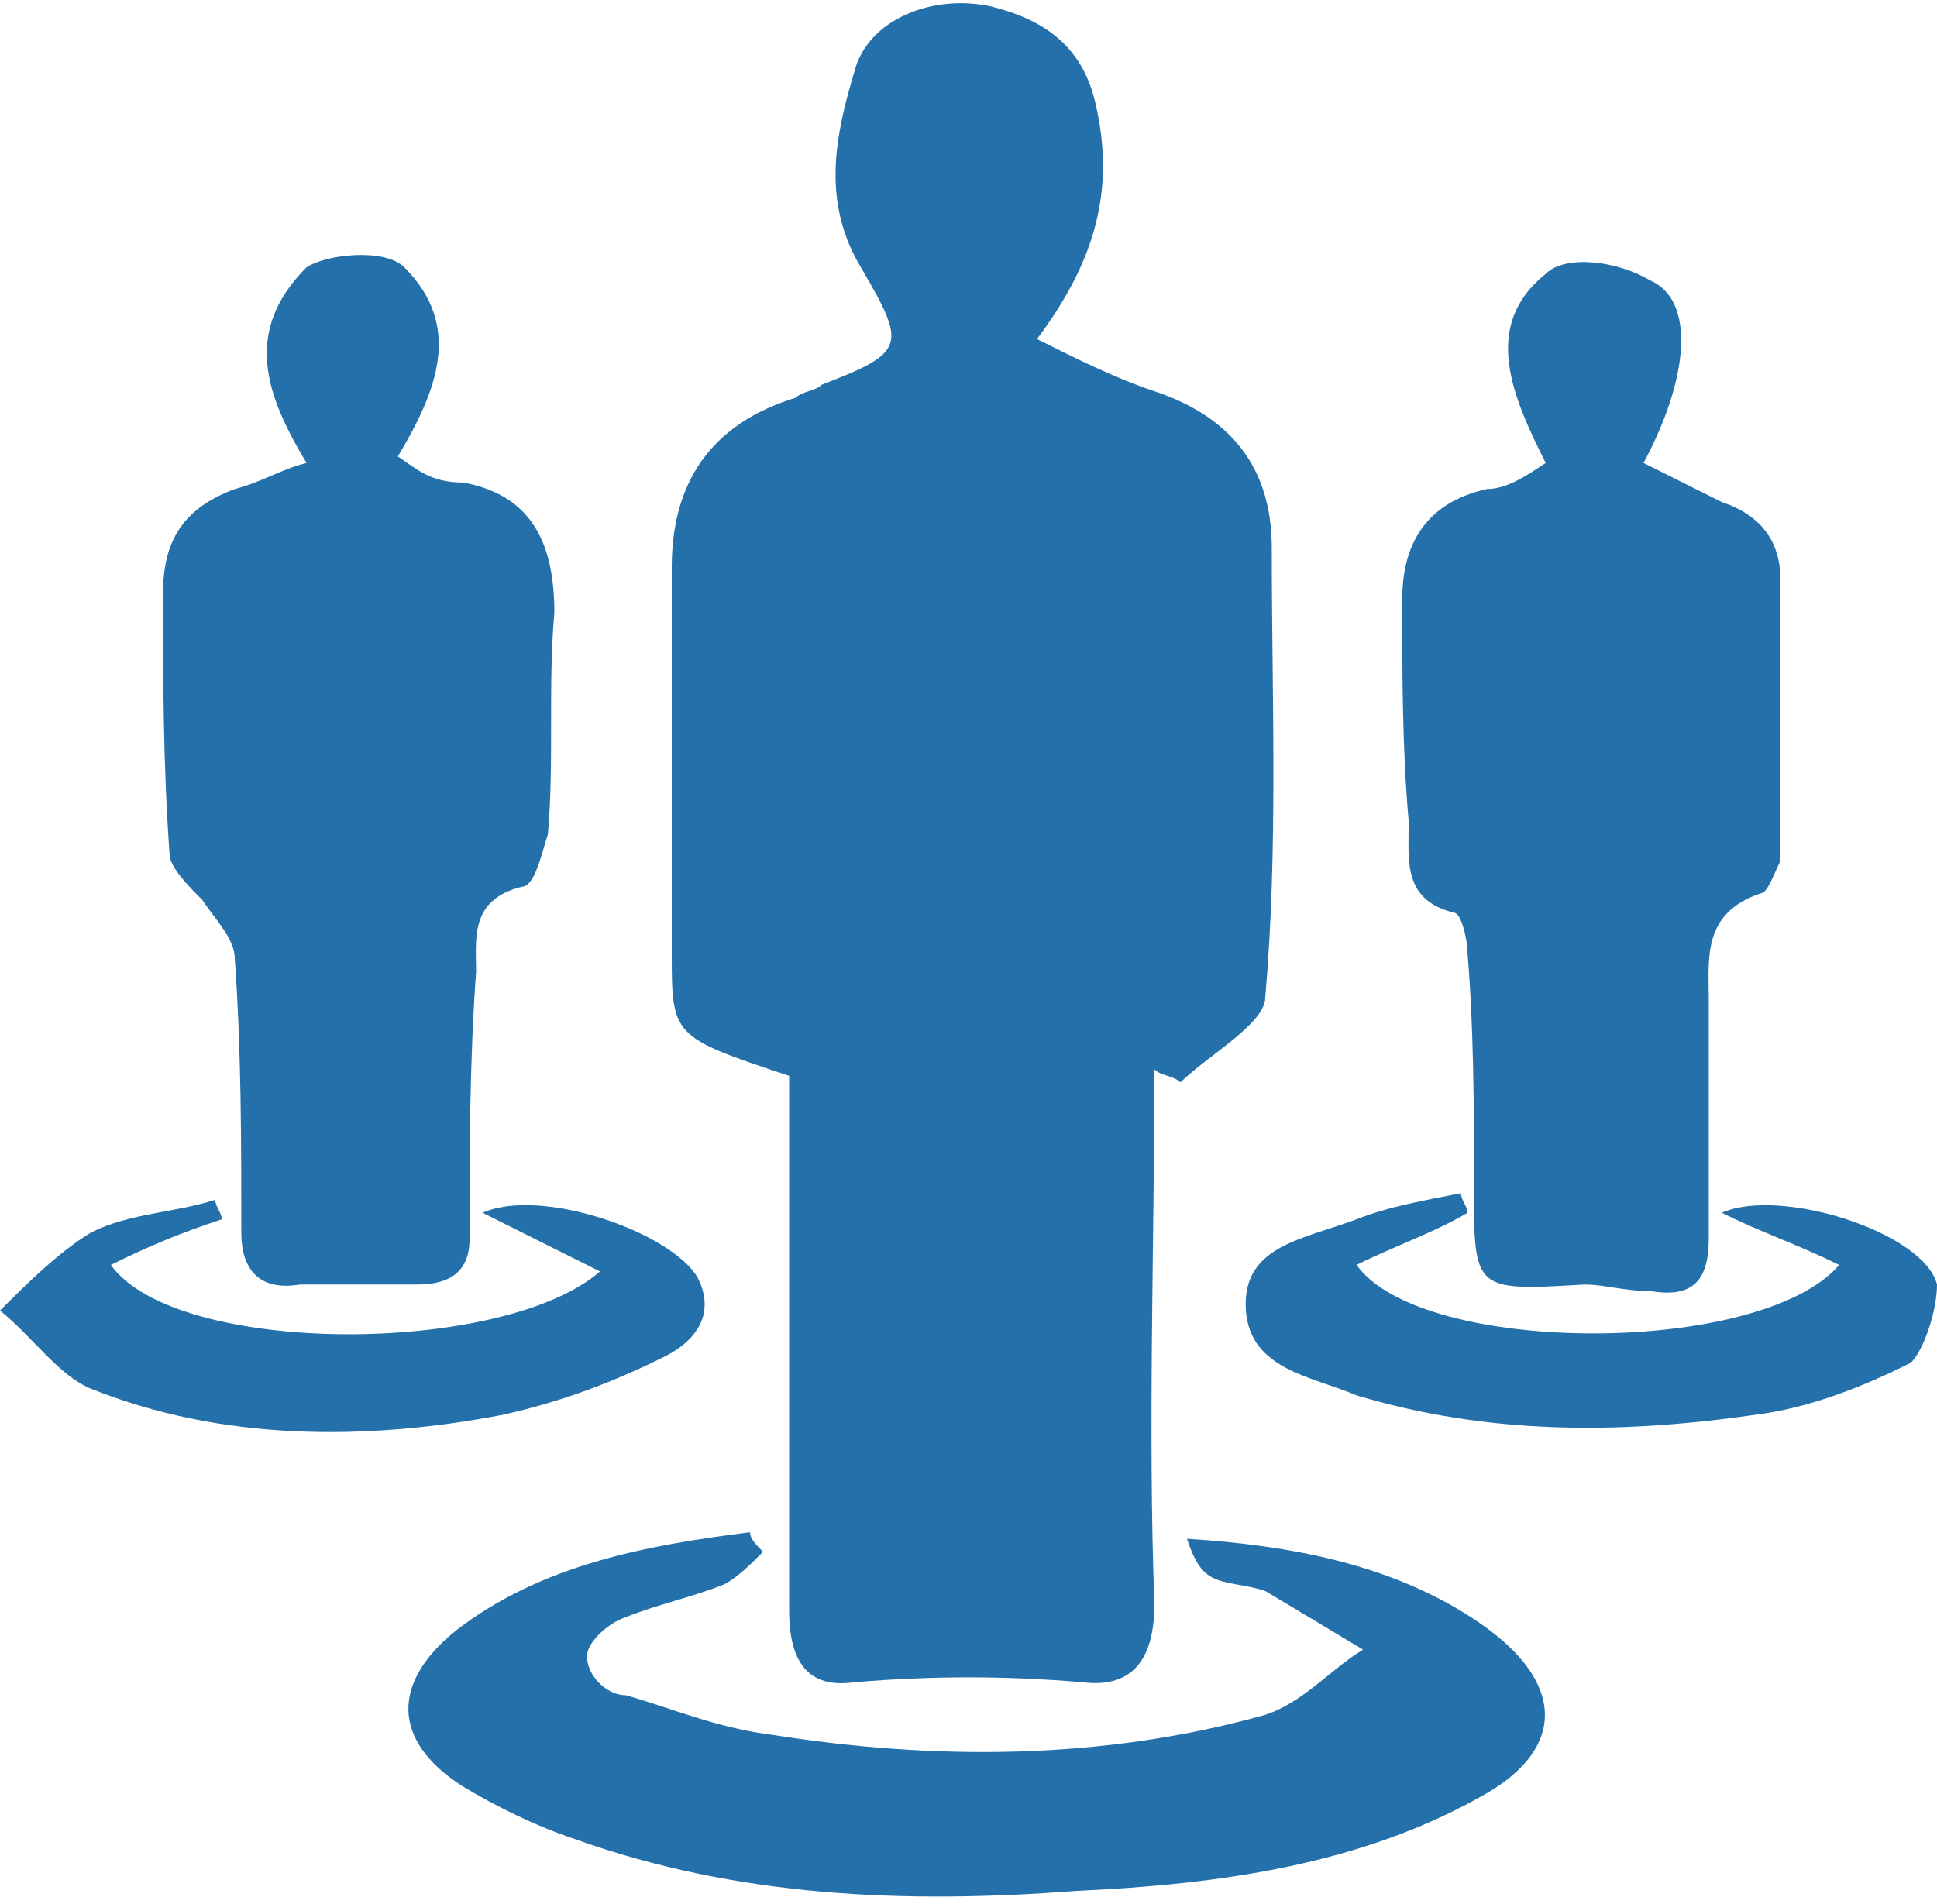 <?xml version="1.0" encoding="utf-8"?>
<!-- Generator: Adobe Illustrator 19.0.0, SVG Export Plug-In . SVG Version: 6.00 Build 0)  -->
<svg version="1.1" id="Capa_1" xmlns="http://www.w3.org/2000/svg" xmlns:xlink="http://www.w3.org/1999/xlink" x="0px" y="0px"
	 viewBox="0 0 29.7 29.2" style="enable-background:new 0 0 29.7 29.2;" xml:space="preserve">
<style type="text/css">
	.st0{fill:#2470AA;}
</style>
<g id="XMLID_1379_">
	<path id="XMLID_1392_" class="st0" d="M12.1,16.5c0,2.7,0,5.4,0,8.2c0,0.8,0.3,1.2,1,1.1c1.2-0.1,2.3-0.1,3.5,0
		c0.8,0.1,1.1-0.4,1.1-1.2c-0.1-2.7,0-5.5,0-8.2c0.1,0.1,0.3,0.1,0.4,0.2c0.4-0.4,1.3-0.9,1.3-1.3c0.2-2.3,0.1-4.6,0.1-6.9
		c0-1.2-0.6-2-1.8-2.4c-0.6-0.2-1.2-0.5-1.8-0.8c0.9-1.2,1.2-2.3,0.9-3.6c-0.2-0.9-0.8-1.3-1.6-1.5c-0.9-0.2-1.9,0.2-2.1,1
		c-0.3,1-0.5,2,0.1,3c0.7,1.2,0.7,1.3-0.6,1.8c-0.1,0.1-0.3,0.1-0.4,0.2c-1.3,0.4-1.9,1.3-1.9,2.6c0,2,0,3.9,0,5.9
		C10.3,15.9,10.3,15.9,12.1,16.5z"/>
	<path id="XMLID_1391_" class="st0" d="M3.1,13.8c0.2,0.3,0.5,0.6,0.5,0.9c0.1,1.4,0.1,2.8,0.1,4.2c0,0.6,0.3,0.9,0.9,0.8
		c0.6,0,1.2,0,1.8,0c0.5,0,0.8-0.2,0.8-0.7c0-1.4,0-2.7,0.1-4.1c0-0.5-0.1-1.1,0.7-1.3c0.2,0,0.3-0.5,0.4-0.8c0.1-1.1,0-2.3,0.1-3.4
		c0-1-0.3-1.8-1.4-2C6.6,7.4,6.4,7.2,6.1,7c0.6-1,1-2,0.1-2.9c-0.3-0.3-1.2-0.2-1.5,0C3.7,5.1,4.1,6.1,4.7,7.1
		C4.3,7.2,4,7.4,3.6,7.5C2.8,7.8,2.5,8.3,2.5,9.1c0,1.3,0,2.6,0.1,4C2.6,13.3,2.9,13.6,3.1,13.8z"/>
	<path id="XMLID_1383_" class="st0" d="M22.3,14c0.1,0,0.2,0.4,0.2,0.6c0.1,1.2,0.1,2.4,0.1,3.6c0,1.6,0,1.6,1.7,1.5
		c0.3,0,0.6,0.1,1,0.1c0.6,0.1,0.9-0.1,0.9-0.8c0-1.2,0-2.5,0-3.7c0-0.6-0.1-1.3,0.8-1.6c0.1,0,0.2-0.3,0.3-0.5c0-1.4,0-2.9,0-4.3
		c0-0.6-0.3-1-0.9-1.2c-0.4-0.2-0.8-0.4-1.2-0.6c0.7-1.3,0.8-2.5,0.1-2.8C24.8,4,24,3.9,23.7,4.2c-1,0.8-0.5,1.9,0,2.9
		c-0.3,0.2-0.6,0.4-0.9,0.4c-0.9,0.2-1.3,0.8-1.3,1.7c0,1.1,0,2.3,0.1,3.4C21.6,13.2,21.5,13.8,22.3,14z"/>
	<path id="XMLID_1382_" class="st0" d="M22.7,24.9c-1.3-0.9-2.9-1.2-4.5-1.3c0.1,0.3,0.2,0.5,0.4,0.6c0.2,0.1,0.5,0.1,0.8,0.2
		c0.5,0.3,1,0.6,1.5,0.9c-0.5,0.3-0.9,0.8-1.5,1c-2.5,0.7-5.1,0.7-7.6,0.3c-0.8-0.1-1.5-0.4-2.2-0.6C9.3,26,9,25.7,9,25.4
		c0-0.2,0.3-0.5,0.6-0.6c0.5-0.2,1-0.3,1.5-0.5c0.2-0.1,0.4-0.3,0.6-0.5c-0.1-0.1-0.2-0.2-0.2-0.3c-1.6,0.2-3.2,0.5-4.5,1.5
		c-1,0.8-1,1.7,0.1,2.4c0.5,0.3,1.1,0.6,1.7,0.8c2.5,0.9,5.1,1,7.7,0.8c2.2-0.1,4.4-0.4,6.3-1.5C24,26.8,24,25.8,22.7,24.9z"/>
	<path id="XMLID_1381_" class="st0" d="M29.7,19.7c-0.2-0.8-2.4-1.5-3.3-1.1c0.6,0.3,1.2,0.5,1.8,0.8c-1.2,1.4-6.4,1.4-7.4,0
		c0.6-0.3,1.2-0.5,1.7-0.8c0-0.1-0.1-0.2-0.1-0.3c-0.5,0.1-1.1,0.2-1.6,0.4C20,19,19.1,19.1,19.1,20c0,1,1,1.1,1.7,1.4
		c2,0.6,4,0.6,6.1,0.3c0.8-0.1,1.6-0.4,2.4-0.8C29.5,20.7,29.7,20.1,29.7,19.7z"/>
	<path id="XMLID_1380_" class="st0" d="M10.2,20.8c0.4-0.2,0.8-0.6,0.5-1.2c-0.4-0.7-2.4-1.4-3.3-1c0.6,0.3,1.2,0.6,1.8,0.9
		c-1.5,1.3-6.5,1.3-7.5-0.1c0.6-0.3,1.1-0.5,1.7-0.7c0-0.1-0.1-0.2-0.1-0.3c-0.6,0.2-1.3,0.2-1.9,0.5c-0.5,0.3-1,0.8-1.4,1.2
		c0.5,0.4,0.9,1,1.4,1.2c2,0.8,4.2,0.8,6.3,0.4C8.6,21.5,9.4,21.2,10.2,20.8z"/>
</g>
</svg>
